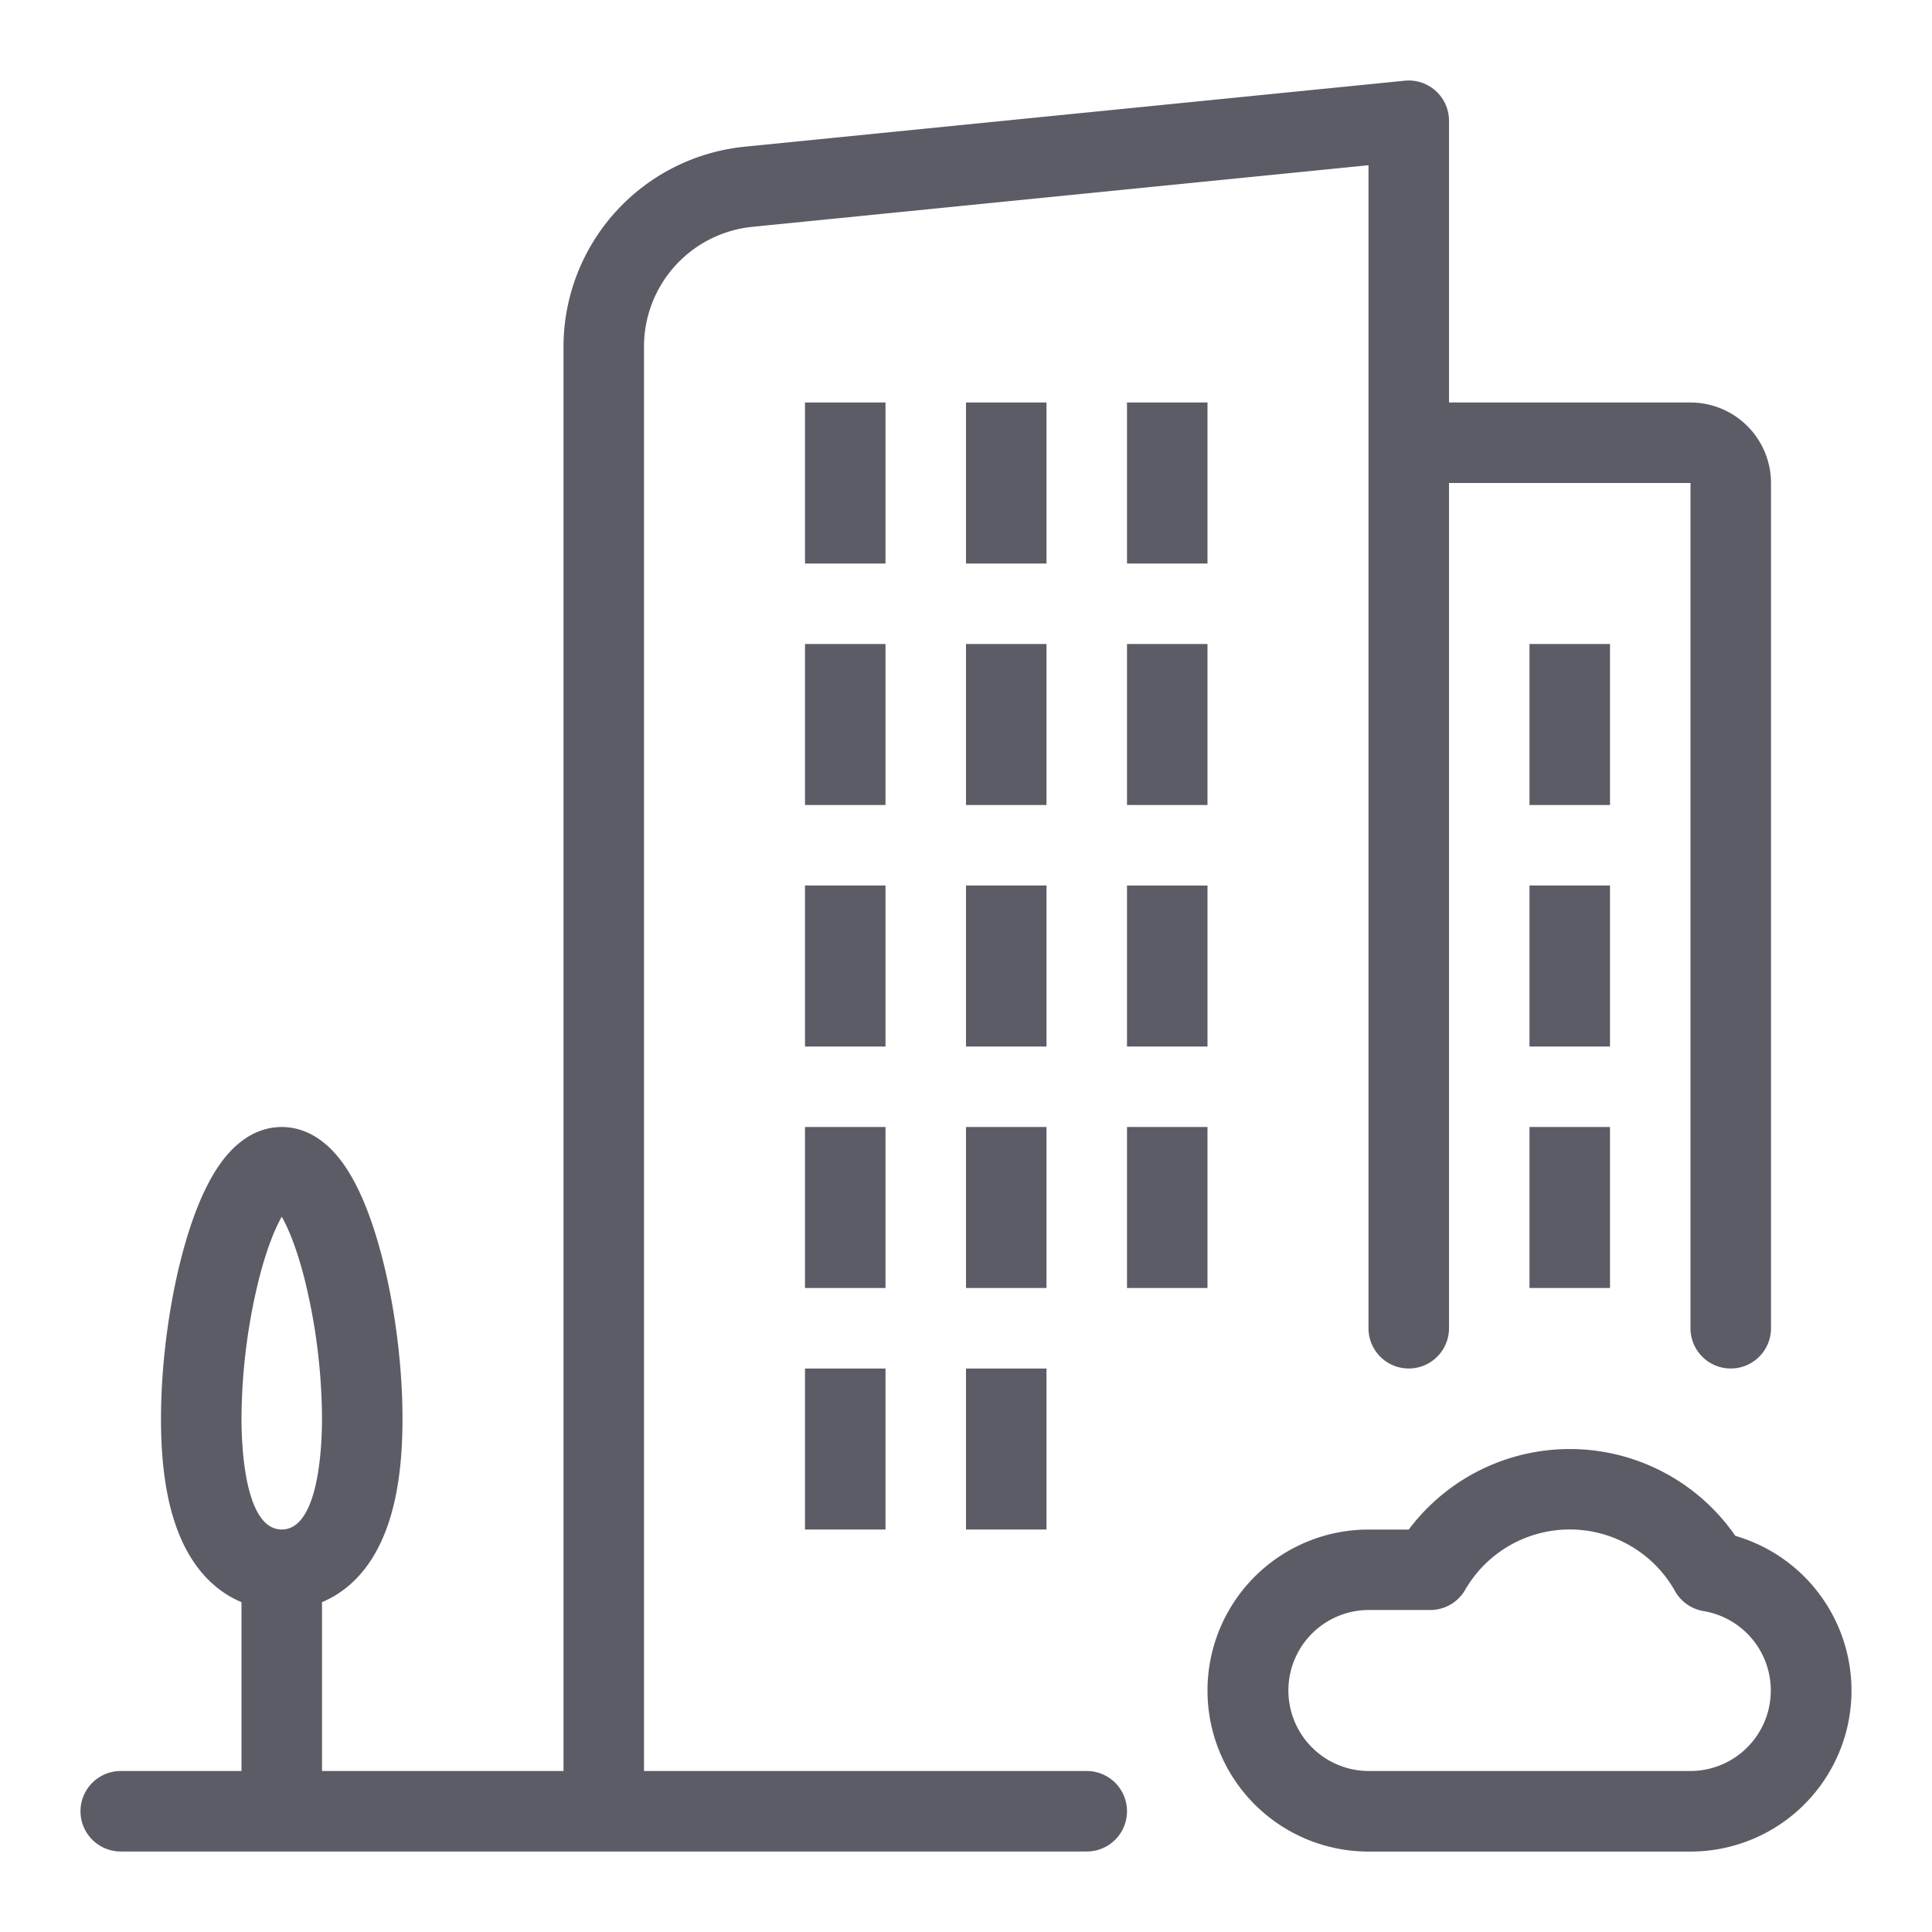 <?xml version="1.0" standalone="no"?><!DOCTYPE svg PUBLIC "-//W3C//DTD SVG 1.1//EN" "http://www.w3.org/Graphics/SVG/1.1/DTD/svg11.dtd"><svg t="1660902750005" class="icon" viewBox="0 0 1024 1024" version="1.1" xmlns="http://www.w3.org/2000/svg" p-id="2522" xmlns:xlink="http://www.w3.org/1999/xlink" width="200" height="200"><defs><style type="text/css">@font-face { font-family: feedback-iconfont; src: url("//at.alicdn.com/t/font_1031158_u69w8yhxdu.woff2?t=1630033759944") format("woff2"), url("//at.alicdn.com/t/font_1031158_u69w8yhxdu.woff?t=1630033759944") format("woff"), url("//at.alicdn.com/t/font_1031158_u69w8yhxdu.ttf?t=1630033759944") format("truetype"); }
</style></defs><path d="M576 938.667H341.333V183.893a63.8 63.8 0 0 1 57.633-63.687L725.333 87.573V704a21.333 21.333 0 0 0 42.667 0V256h128v448a21.333 21.333 0 0 0 42.667 0V256a42.713 42.713 0 0 0-42.667-42.667h-128V64a21.333 21.333 0 0 0-23.453-21.227l-349.827 34.98A106.667 106.667 0 0 0 298.667 183.893V938.667H170.667v-89.5c10.873-4.527 20.14-12.667 27.04-23.953C208.22 808 213.333 784.06 213.333 752c0-31.2-5-66.667-13.38-94.84-4.613-15.513-10-28.14-16.093-37.527C171.947 601.2 158.507 597.333 149.333 597.333s-22.613 3.867-34.527 22.3c-6.067 9.387-11.48 22-16.093 37.527C90.333 685.333 85.333 720.8 85.333 752c0 32.06 5.113 56 15.627 73.213 6.9 11.293 16.167 19.427 27.04 23.953V938.667H64a21.333 21.333 0 0 0 0 42.667h512a21.333 21.333 0 0 0 0-42.667z m-438.833-260.44c4.307-17 8.82-27.447 12.167-33.333 3.333 5.873 7.86 16.32 12.167 33.333A314.267 314.267 0 0 1 170.667 752c0 13.76-1.54 58.667-21.333 58.667s-21.333-44.907-21.333-58.667a314.267 314.267 0 0 1 9.167-73.773zM469.333 298.667h-42.667V213.333h42.667z m85.333 0h-42.667V213.333h42.667z m85.333 0h-42.667V213.333h42.667zM469.333 426.667h-42.667V341.333h42.667z m85.333 0h-42.667V341.333h42.667z m85.333 0h-42.667V341.333h42.667zM469.333 554.667h-42.667V469.333h42.667z m85.333 0h-42.667V469.333h42.667z m42.667-85.333h42.667v85.333h-42.667z m-128 213.333h-42.667V597.333h42.667z m85.333 0h-42.667V597.333h42.667z m85.333 0h-42.667V597.333h42.667z m-213.333 42.667h42.667v85.333h-42.667z m85.333 0h42.667v85.333h-42.667z m341.333-298.667h-42.667V341.333h42.667z m0 128h-42.667V469.333h42.667z m-42.667 42.667h42.667v85.333h-42.667z m150.12 243.133a85.513 85.513 0 0 0-41.027-26.433 106.667 106.667 0 0 0-173.093-3.333h-21.333a85.333 85.333 0 0 0 0 170.667h170.667a85.333 85.333 0 0 0 64.787-140.867zM896 938.667h-170.667a42.667 42.667 0 0 1 0-85.333h32.753a21.333 21.333 0 0 0 18.467-10.667 64 64 0 0 1 111.253 0.667 21.333 21.333 0 0 0 15.147 10.587A42.667 42.667 0 0 1 896 938.667z" fill="#5C5C66" p-id="2523"></path></svg>